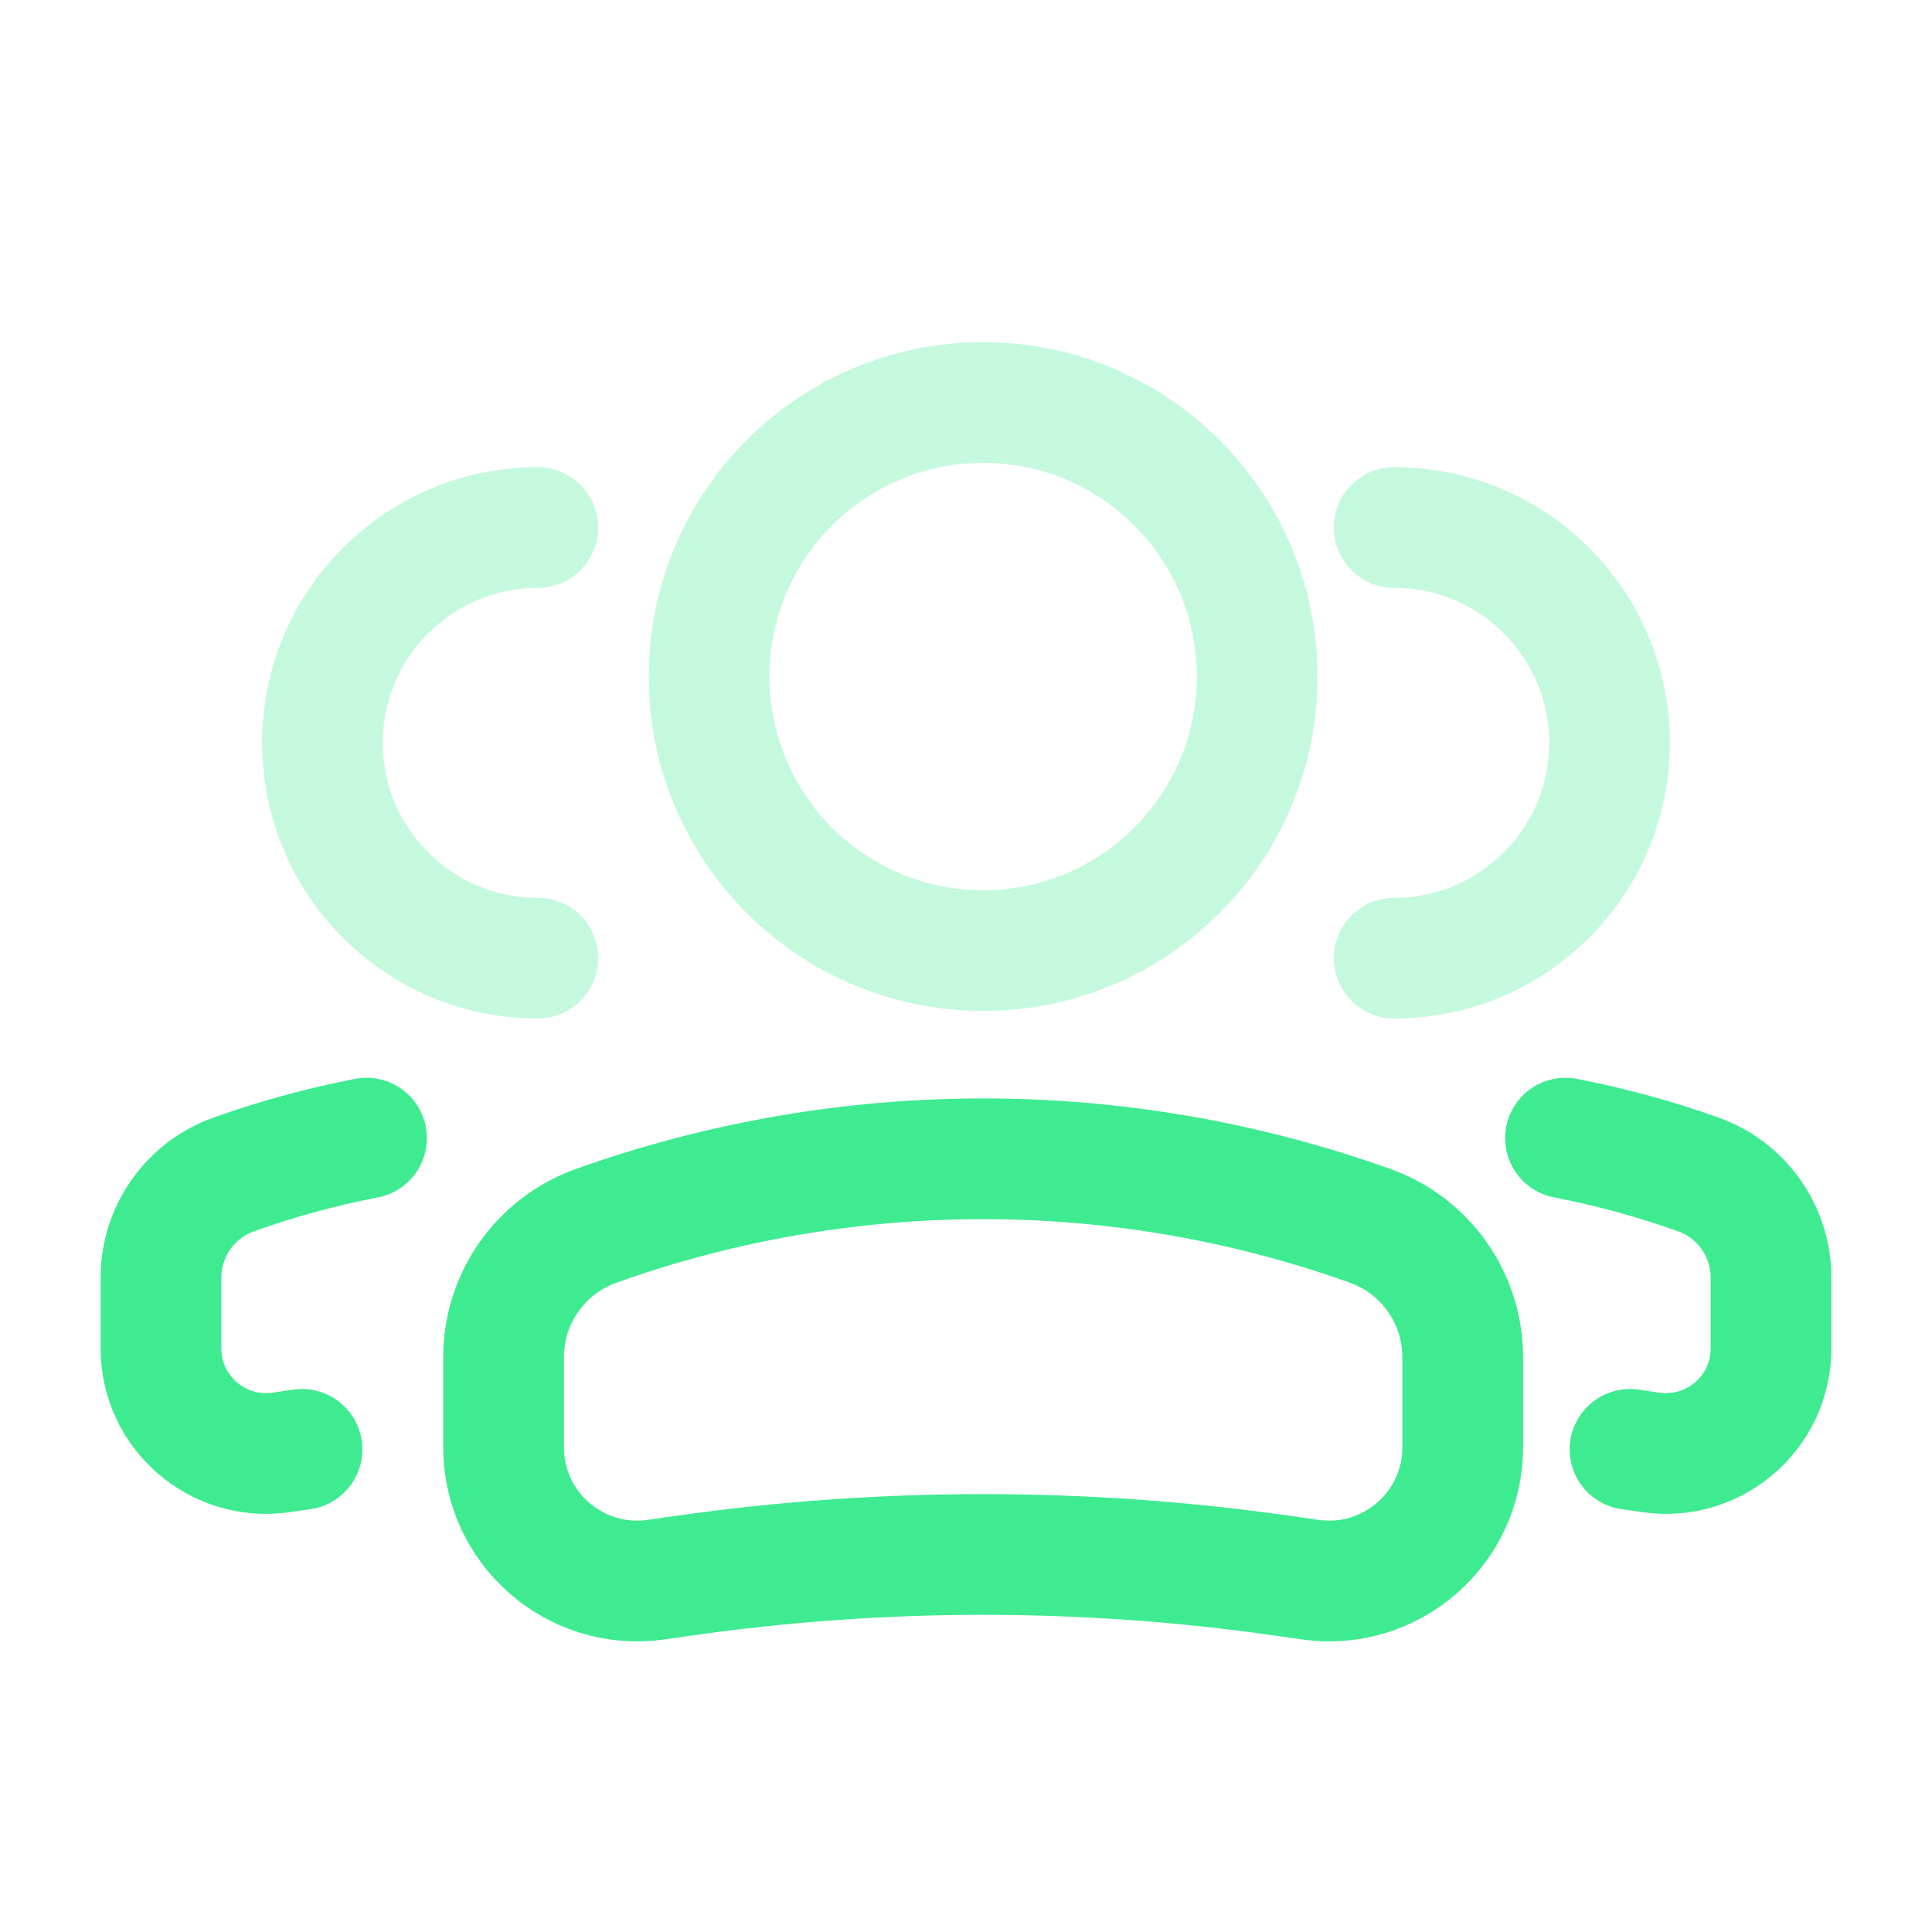 <?xml version="1.0" encoding="UTF-8"?> <svg xmlns="http://www.w3.org/2000/svg" width="45" height="45" viewBox="0 0 45 45" fill="none"><circle opacity="0.3" r="6.383" transform="matrix(-1 0 0 1 22.899 15.758)" stroke="#3FEB91" stroke-width="2.812"></circle><path d="M11.729 31.611C11.729 30.238 12.592 29.014 13.885 28.552V28.552C19.714 26.47 26.084 26.47 31.913 28.552V28.552C33.206 29.014 34.069 30.238 34.069 31.611V33.711C34.069 35.605 32.391 37.061 30.515 36.793L29.89 36.704C25.253 36.041 20.545 36.041 15.908 36.704L15.283 36.793C13.407 37.061 11.729 35.605 11.729 33.711V31.611Z" stroke="#3FEB91" stroke-width="2.812"></path><path opacity="0.3" d="M32.473 22.317C35.243 22.317 37.489 20.072 37.489 17.302C37.489 14.533 35.243 12.287 32.473 12.287" stroke="#3FEB91" stroke-width="2.812" stroke-linecap="round"></path><path d="M37.966 33.759L38.458 33.83C39.931 34.04 41.25 32.897 41.25 31.408V29.758C41.25 28.68 40.572 27.717 39.556 27.355C38.543 26.993 37.508 26.711 36.463 26.509" stroke="#3FEB91" stroke-width="2.812" stroke-linecap="round"></path><path opacity="0.3" d="M12.527 22.317C9.757 22.317 7.511 20.072 7.511 17.302C7.511 14.533 9.757 12.287 12.527 12.287" stroke="#3FEB91" stroke-width="2.812" stroke-linecap="round"></path><path d="M7.034 33.759L6.542 33.83C5.069 34.04 3.75 32.897 3.75 31.408V29.758C3.75 28.68 4.428 27.717 5.444 27.355C6.457 26.993 7.491 26.711 8.537 26.509" stroke="#3FEB91" stroke-width="2.812" stroke-linecap="round"></path></svg> 